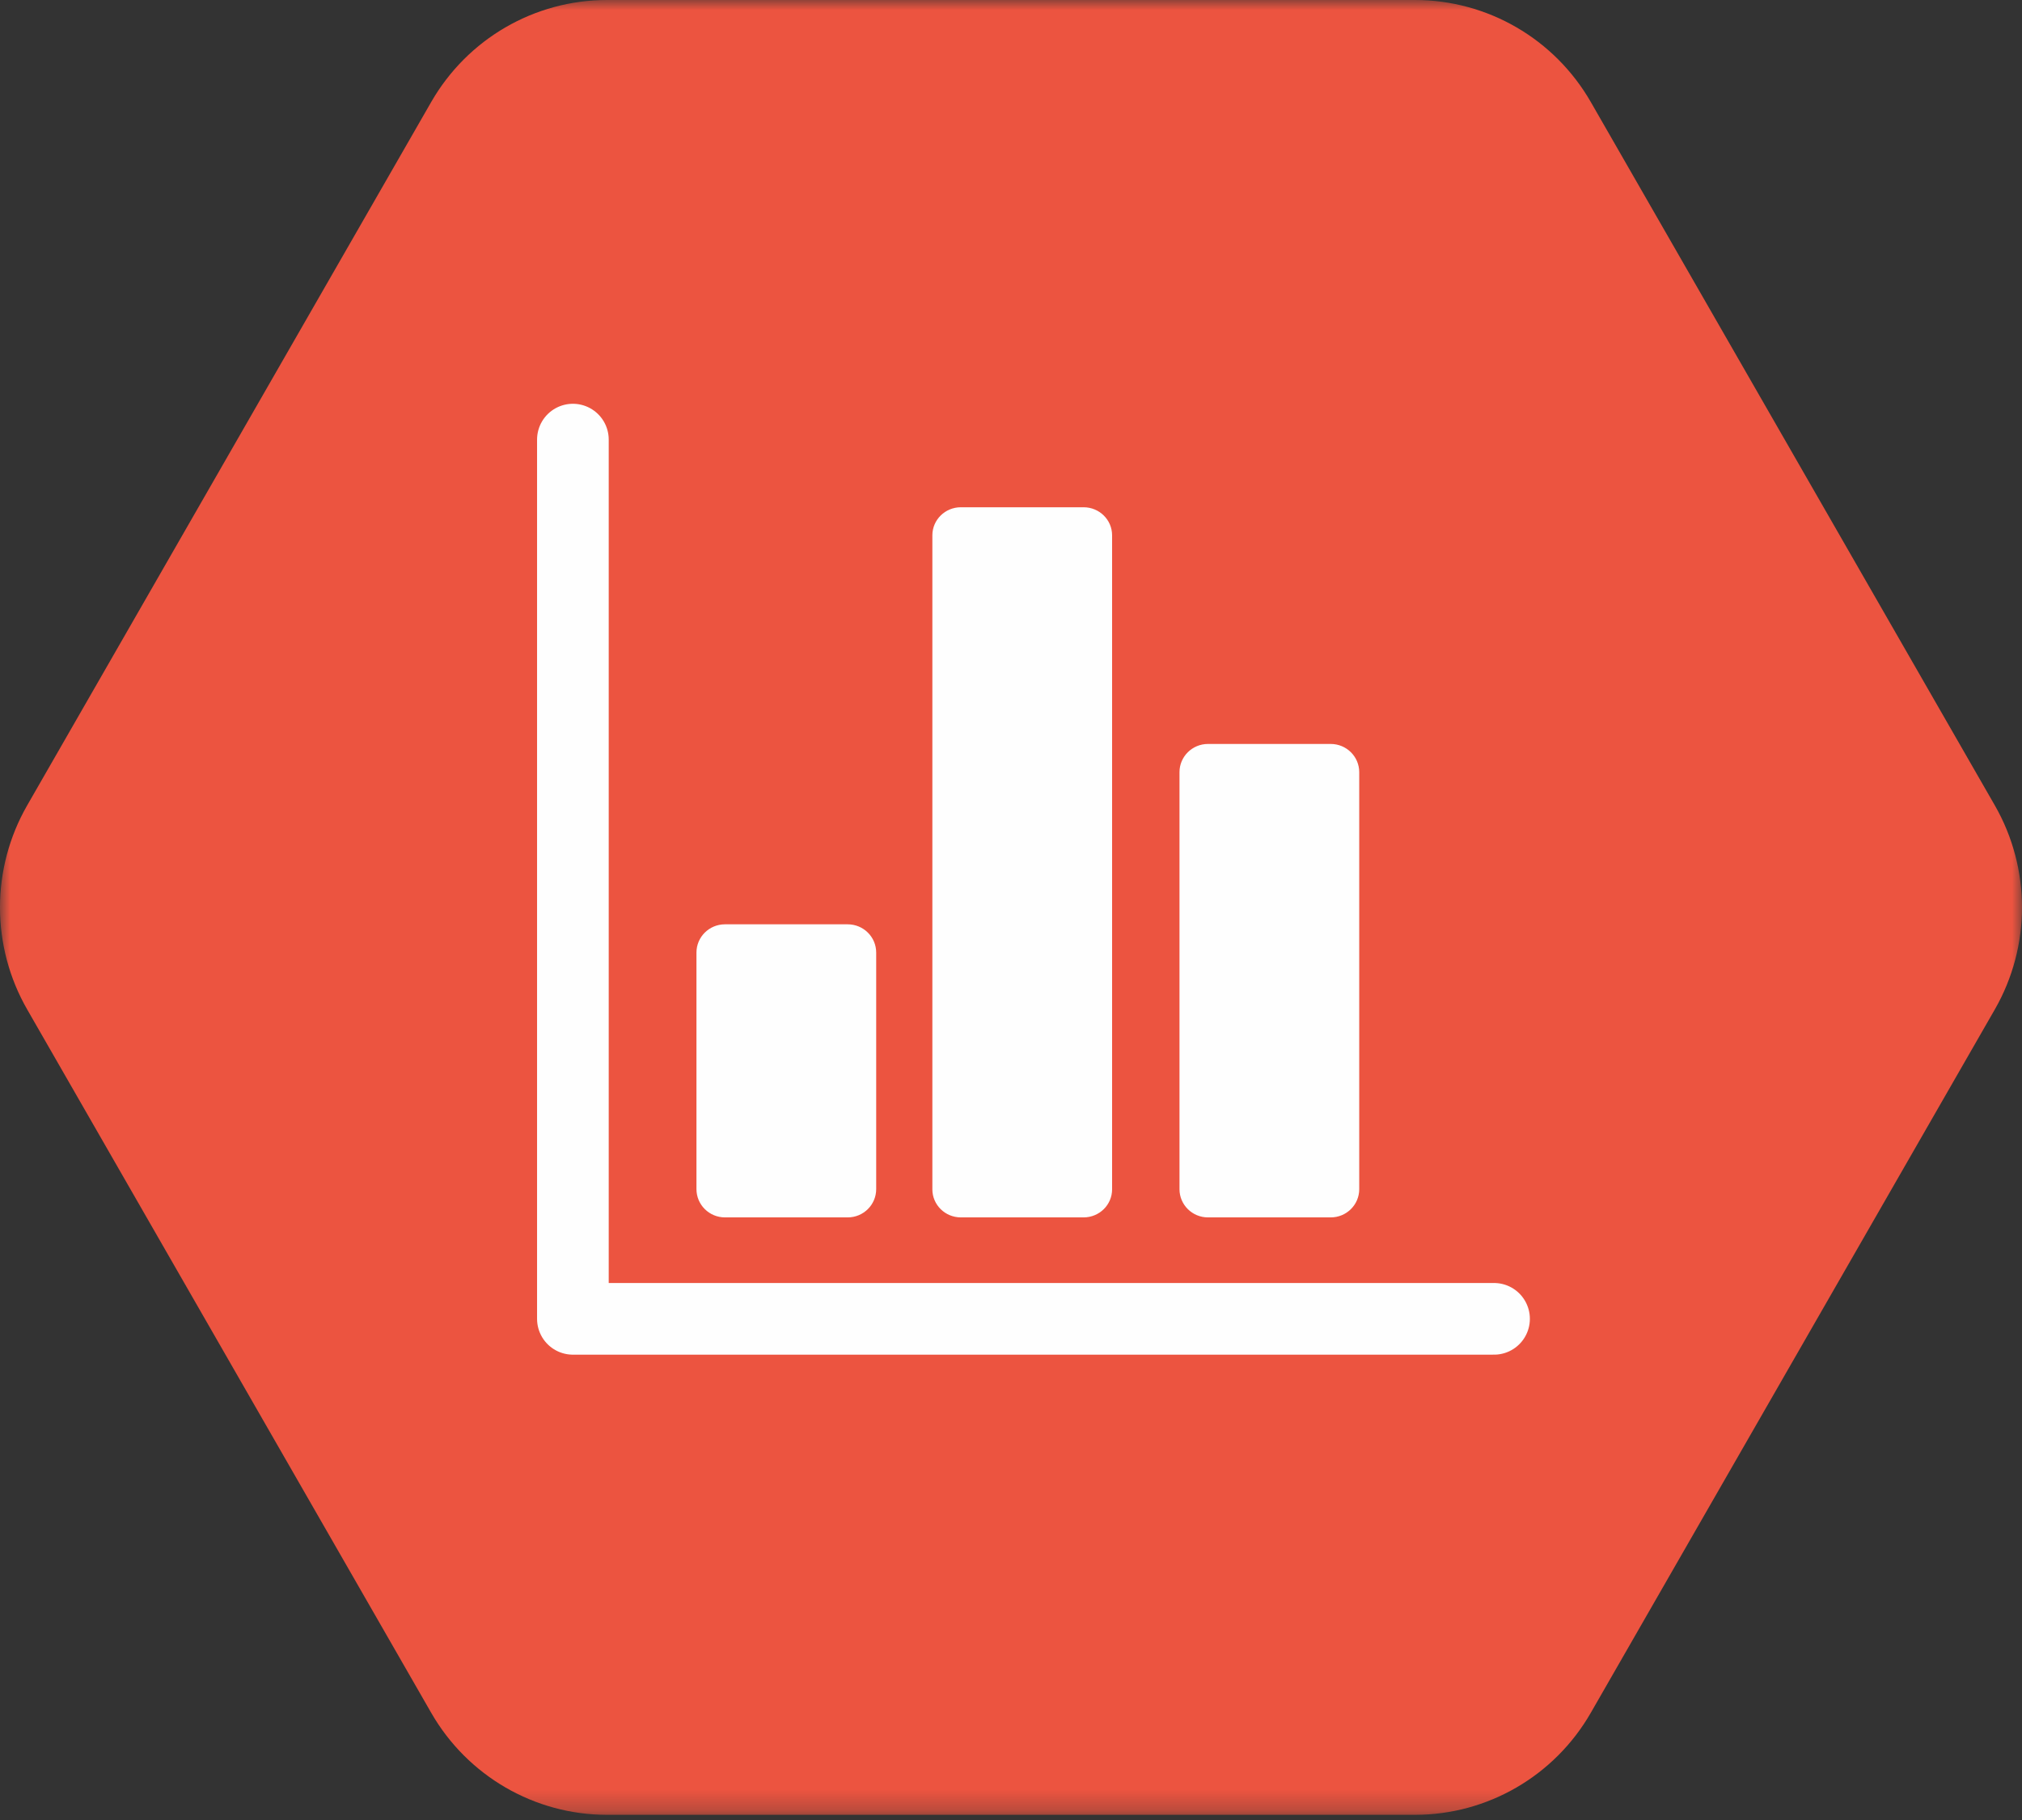 <?xml version="1.0" encoding="UTF-8"?>
<svg width="100px" height="90px" viewBox="0 0 100 90" version="1.1" xmlns="http://www.w3.org/2000/svg" xmlns:xlink="http://www.w3.org/1999/xlink">
    <rect x="0" y="0" width="100" height="90" fill="#333333" stroke="none"/>
    <title>Group 12</title>
    <defs>
        <polygon id="path-1" points="0 0 100 0 100 89.744 0 89.744"></polygon>
    </defs>
    <g id="MOBILE" stroke="none" stroke-width="1" fill="none" fill-rule="evenodd">
        <g id="0.0_home_default" transform="translate(-138, -1031)">
            <g id="SVR_vs_BAT" transform="translate(16, 1031)">
                <g id="Group-12" transform="translate(122, 0)">
                    <g id="Group-3">
                        <mask id="mask-2" fill="white">
                            <use xlink:href="#path-1"></use>
                        </mask>
                        <g id="Clip-2"></g>
                        <path d="M69.978,0 L30.022,0 C26.433,0 23.118,1.923 21.324,5.047 L1.345,39.825 C-0.449,42.948 -0.449,46.796 1.345,49.919 L21.324,84.696 C23.118,87.82 26.433,89.744 30.022,89.744 L69.978,89.744 C73.567,89.744 76.882,87.82 78.676,84.696 L98.655,49.919 C100.448,46.796 100.448,42.948 98.655,39.825 L78.676,5.047 C76.882,1.923 73.567,0 69.978,0" id="Fill-1" fill="#EC5440" mask="url(#mask-2)"></path>
                    </g>
                    <polyline id="Stroke-4" stroke="#FEFEFE" stroke-width="3.544" stroke-linecap="round" stroke-linejoin="round" points="28.333 21.739 28.333 65.217 73.889 65.217"></polyline>
                    <path d="M41.925,60.201 L35.853,60.201 C35.075,60.201 34.444,59.575 34.444,58.803 L34.444,47.105 C34.444,46.333 35.075,45.708 35.853,45.708 L41.925,45.708 C42.702,45.708 43.333,46.333 43.333,47.105 L43.333,58.803 C43.333,59.575 42.702,60.201 41.925,60.201" id="Fill-6" fill="#FEFEFE"></path>
                    <path d="M53.591,60.201 L47.52,60.201 C46.741,60.201 46.111,59.579 46.111,58.813 L46.111,26.472 C46.111,25.705 46.741,25.084 47.52,25.084 L53.591,25.084 C54.369,25.084 55,25.705 55,26.472 L55,58.813 C55,59.579 54.369,60.201 53.591,60.201" id="Fill-8" fill="#FEFEFE"></path>
                    <path d="M65.814,60.201 L59.742,60.201 C58.963,60.201 58.333,59.576 58.333,58.806 L58.333,38.184 C58.333,37.414 58.963,36.789 59.742,36.789 L65.814,36.789 C66.591,36.789 67.222,37.414 67.222,38.184 L67.222,58.806 C67.222,59.576 66.591,60.201 65.814,60.201" id="Fill-10" fill="#FEFEFE"></path>
                </g>
            </g>
        </g>
    </g>
</svg>